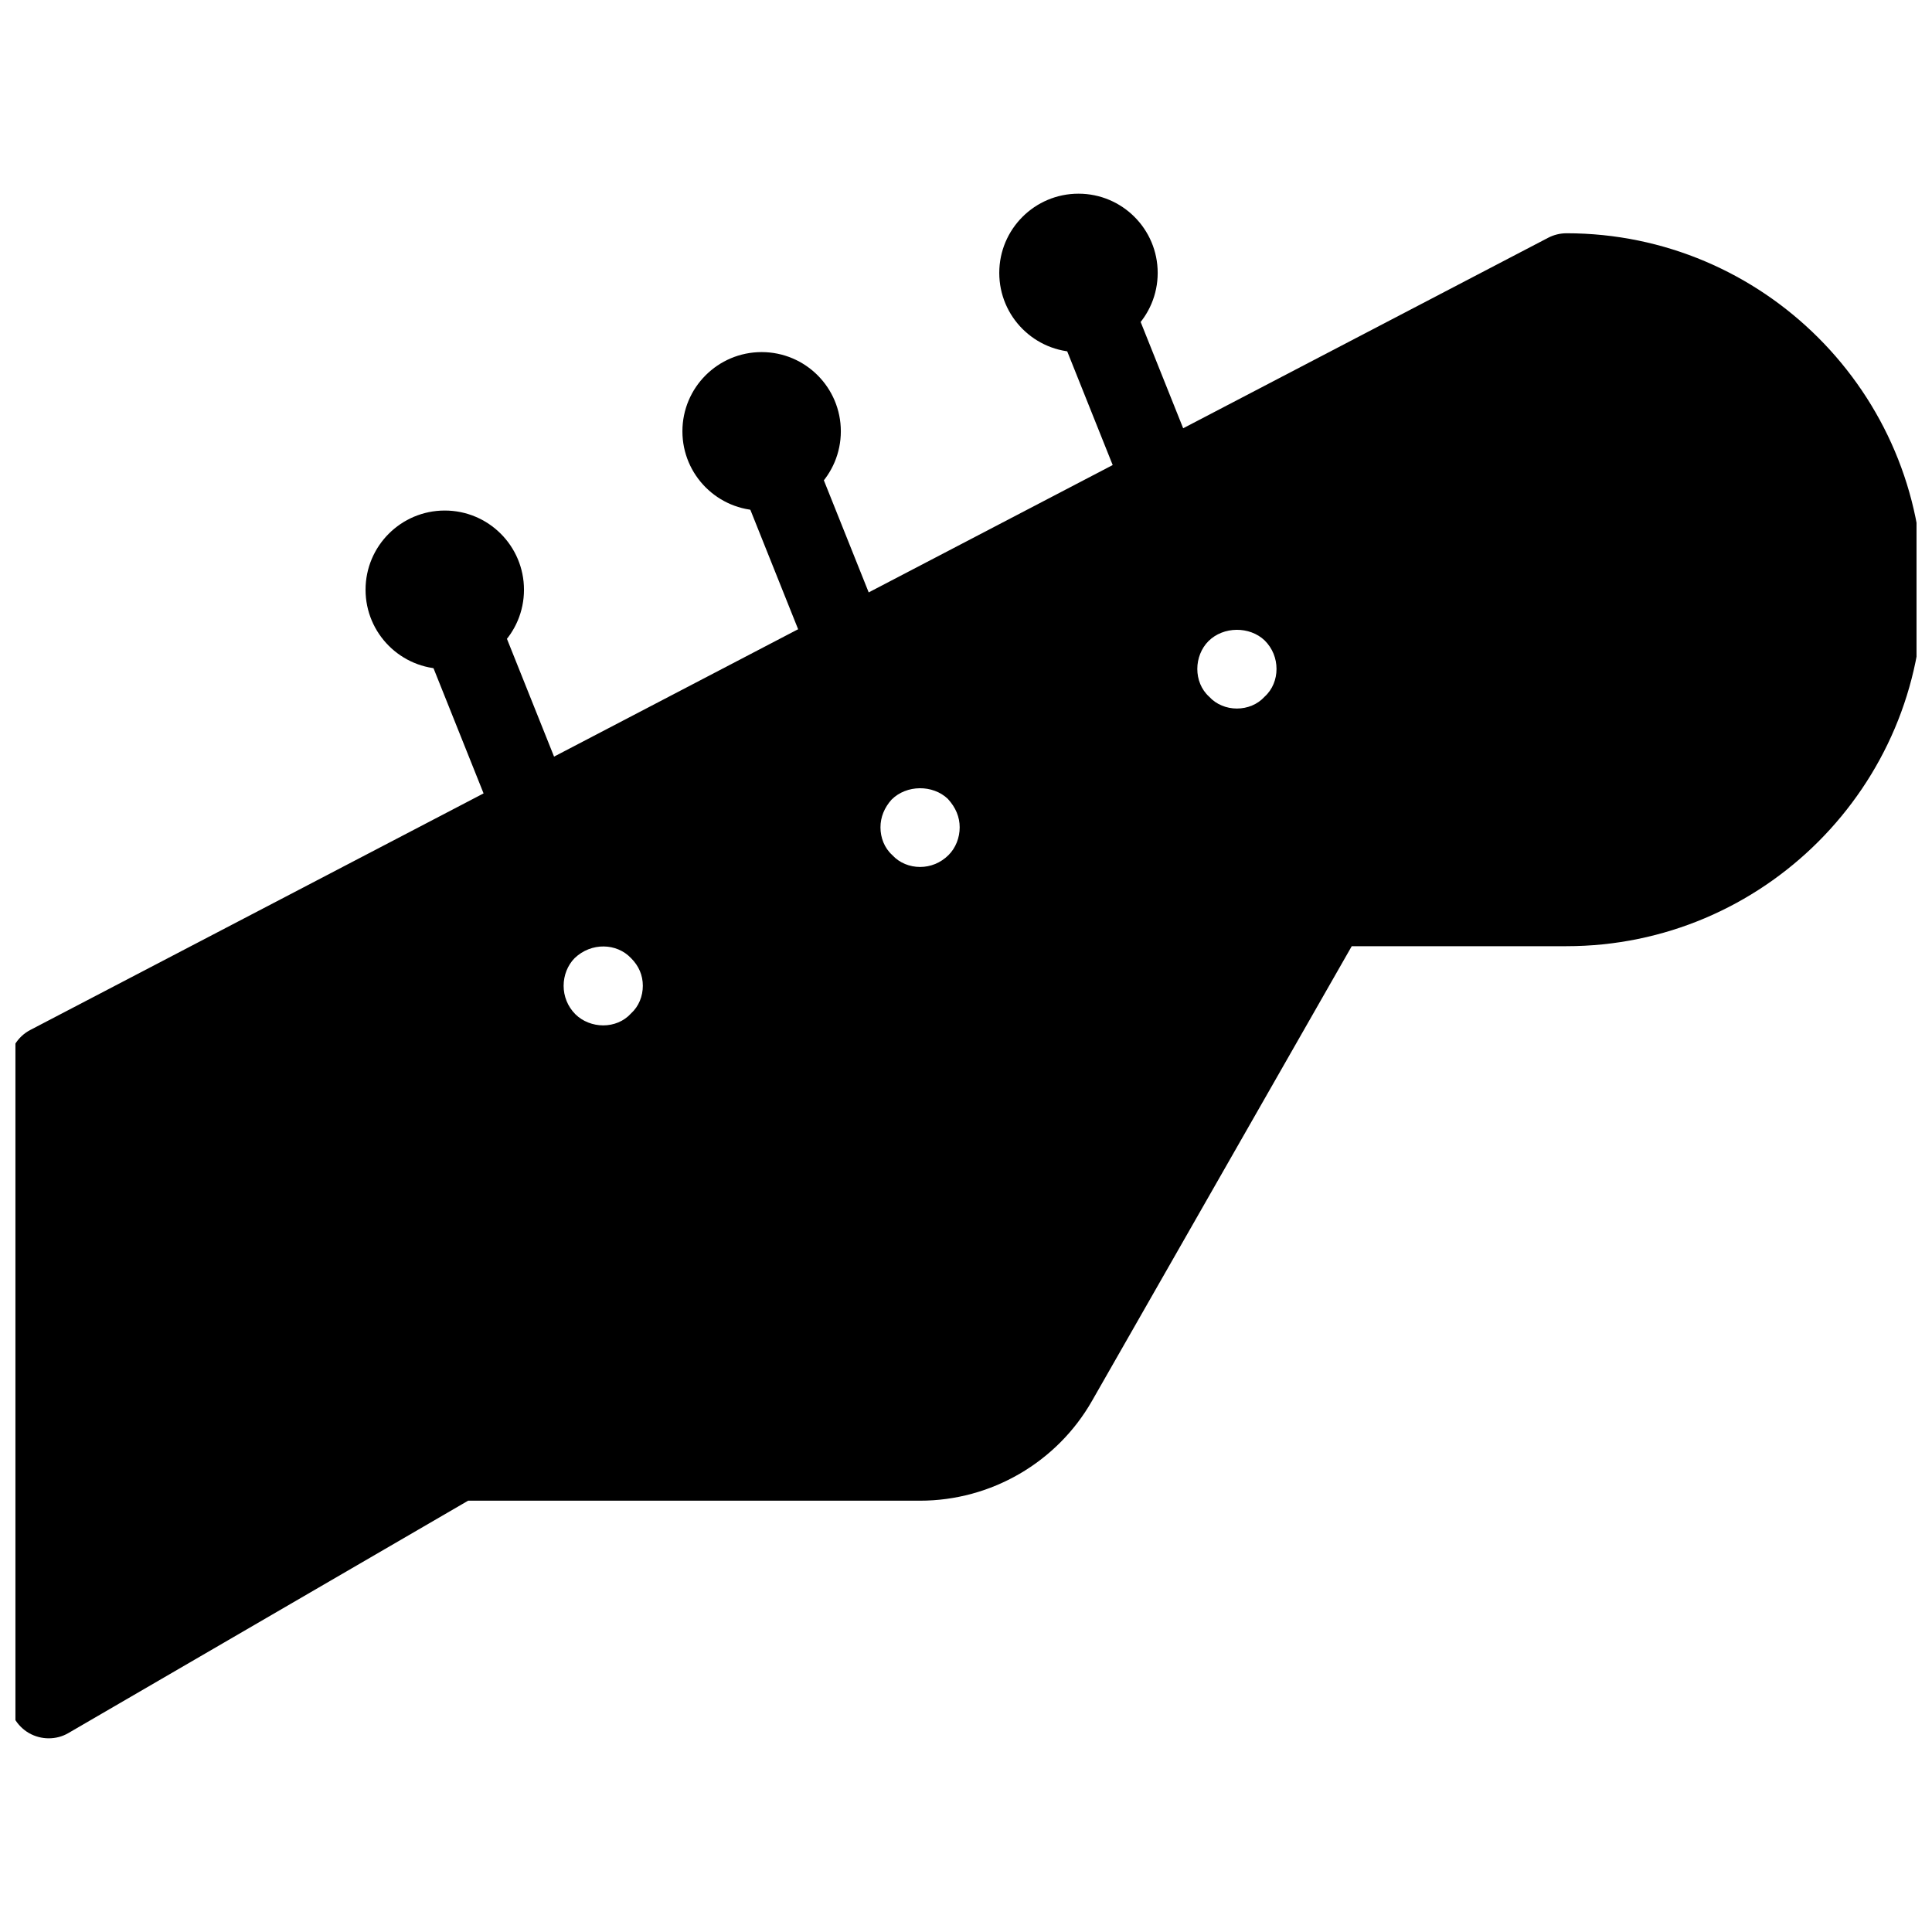 <?xml version="1.0" encoding="UTF-8"?>
<!-- Uploaded to: SVG Repo, www.svgrepo.com, Generator: SVG Repo Mixer Tools -->
<svg width="800px" height="800px" version="1.1" viewBox="144 144 512 512" xmlns="http://www.w3.org/2000/svg">
 <defs>
  <clipPath id="a">
   <path d="m148.09 205h503.81v400h-503.81z"/>
  </clipPath>
 </defs>
 <path d="m282.86 300.29c0 11.594-9.398 20.992-20.992 20.992s-20.992-9.398-20.992-20.992 9.398-20.992 20.992-20.992 20.992 9.398 20.992 20.992"/>
 <path d="m366.83 258.3c0 11.594-9.398 20.992-20.992 20.992s-20.992-9.398-20.992-20.992 9.398-20.992 20.992-20.992 20.992 9.398 20.992 20.992"/>
 <path d="m450.8 216.32c0 11.594-9.398 20.992-20.992 20.992s-20.992-9.398-20.992-20.992 9.398-20.992 20.992-20.992 20.992 9.398 20.992 20.992"/>
 <g clip-path="url(#a)">
  <path d="m559.12 205.82c-1.68 0-3.359 0.418-4.848 1.195l-402.21 209.92c-3.484 1.809-5.648 5.398-5.648 9.301v167.94c0 3.758 2.016 7.223 5.269 9.109 1.617 0.922 3.422 1.387 5.227 1.387 1.828 0 3.652-0.461 5.269-1.426l105.88-61.547h119.76c18.809 0 36.273-10.141 45.574-26.449l68.832-120.5h56.887c52.082 0 94.465-42.383 94.465-94.465 0.004-52.086-42.359-94.469-94.461-94.469zm-247.91 206.77c-1.891 2.098-4.617 3.148-7.348 3.148s-5.457-1.051-7.367-2.938c-2.098-2.098-3.129-4.828-3.129-7.559 0-2.731 1.051-5.457 2.938-7.348 4.41-4.199 11.125-3.988 14.906 0 2.121 2.098 3.148 4.617 3.148 7.348 0 2.731-1.051 5.457-3.148 7.348zm84.156-41.984c-2.098 2.098-4.809 3.148-7.535 3.148-2.731 0-5.457-1.051-7.367-3.148-2.098-1.891-3.129-4.617-3.129-7.348s1.051-5.246 2.938-7.348c3.988-3.988 10.938-3.988 14.906-0.211 2.121 2.309 3.148 4.828 3.148 7.559s-1.051 5.457-2.961 7.348zm83.777-41.984c-1.891 2.098-4.617 3.148-7.348 3.148-2.727 0-5.457-1.047-7.367-3.148-2.098-1.891-3.129-4.617-3.129-7.348 0-2.731 1.051-5.457 2.938-7.348 3.988-3.988 10.938-3.988 14.906-0.211 2.121 2.098 3.148 4.828 3.148 7.559 0.004 2.731-1.047 5.457-3.148 7.348z"/>
 </g>
 <path d="m282.86 363.26c-4.156 0-8.102-2.5-9.742-6.59l-20.992-52.48c-2.164-5.375 0.441-11.484 5.836-13.645 5.332-2.184 11.484 0.461 13.625 5.856l20.992 52.48c2.164 5.375-0.441 11.484-5.836 13.645-1.258 0.504-2.602 0.734-3.883 0.734z"/>
 <path d="m366.83 321.28c-4.156 0-8.102-2.5-9.742-6.59l-20.992-52.48c-2.164-5.375 0.441-11.484 5.836-13.645 5.375-2.184 11.484 0.461 13.645 5.836l20.992 52.48c2.164 5.375-0.441 11.484-5.836 13.645-1.281 0.523-2.621 0.754-3.902 0.754z"/>
 <path d="m450.8 279.29c-4.156 0-8.102-2.5-9.742-6.59l-20.992-52.48c-2.164-5.375 0.441-11.484 5.836-13.645 5.375-2.184 11.484 0.441 13.625 5.856l20.992 52.48c2.164 5.375-0.441 11.484-5.836 13.645-1.262 0.504-2.606 0.734-3.883 0.734z"/>
</svg>